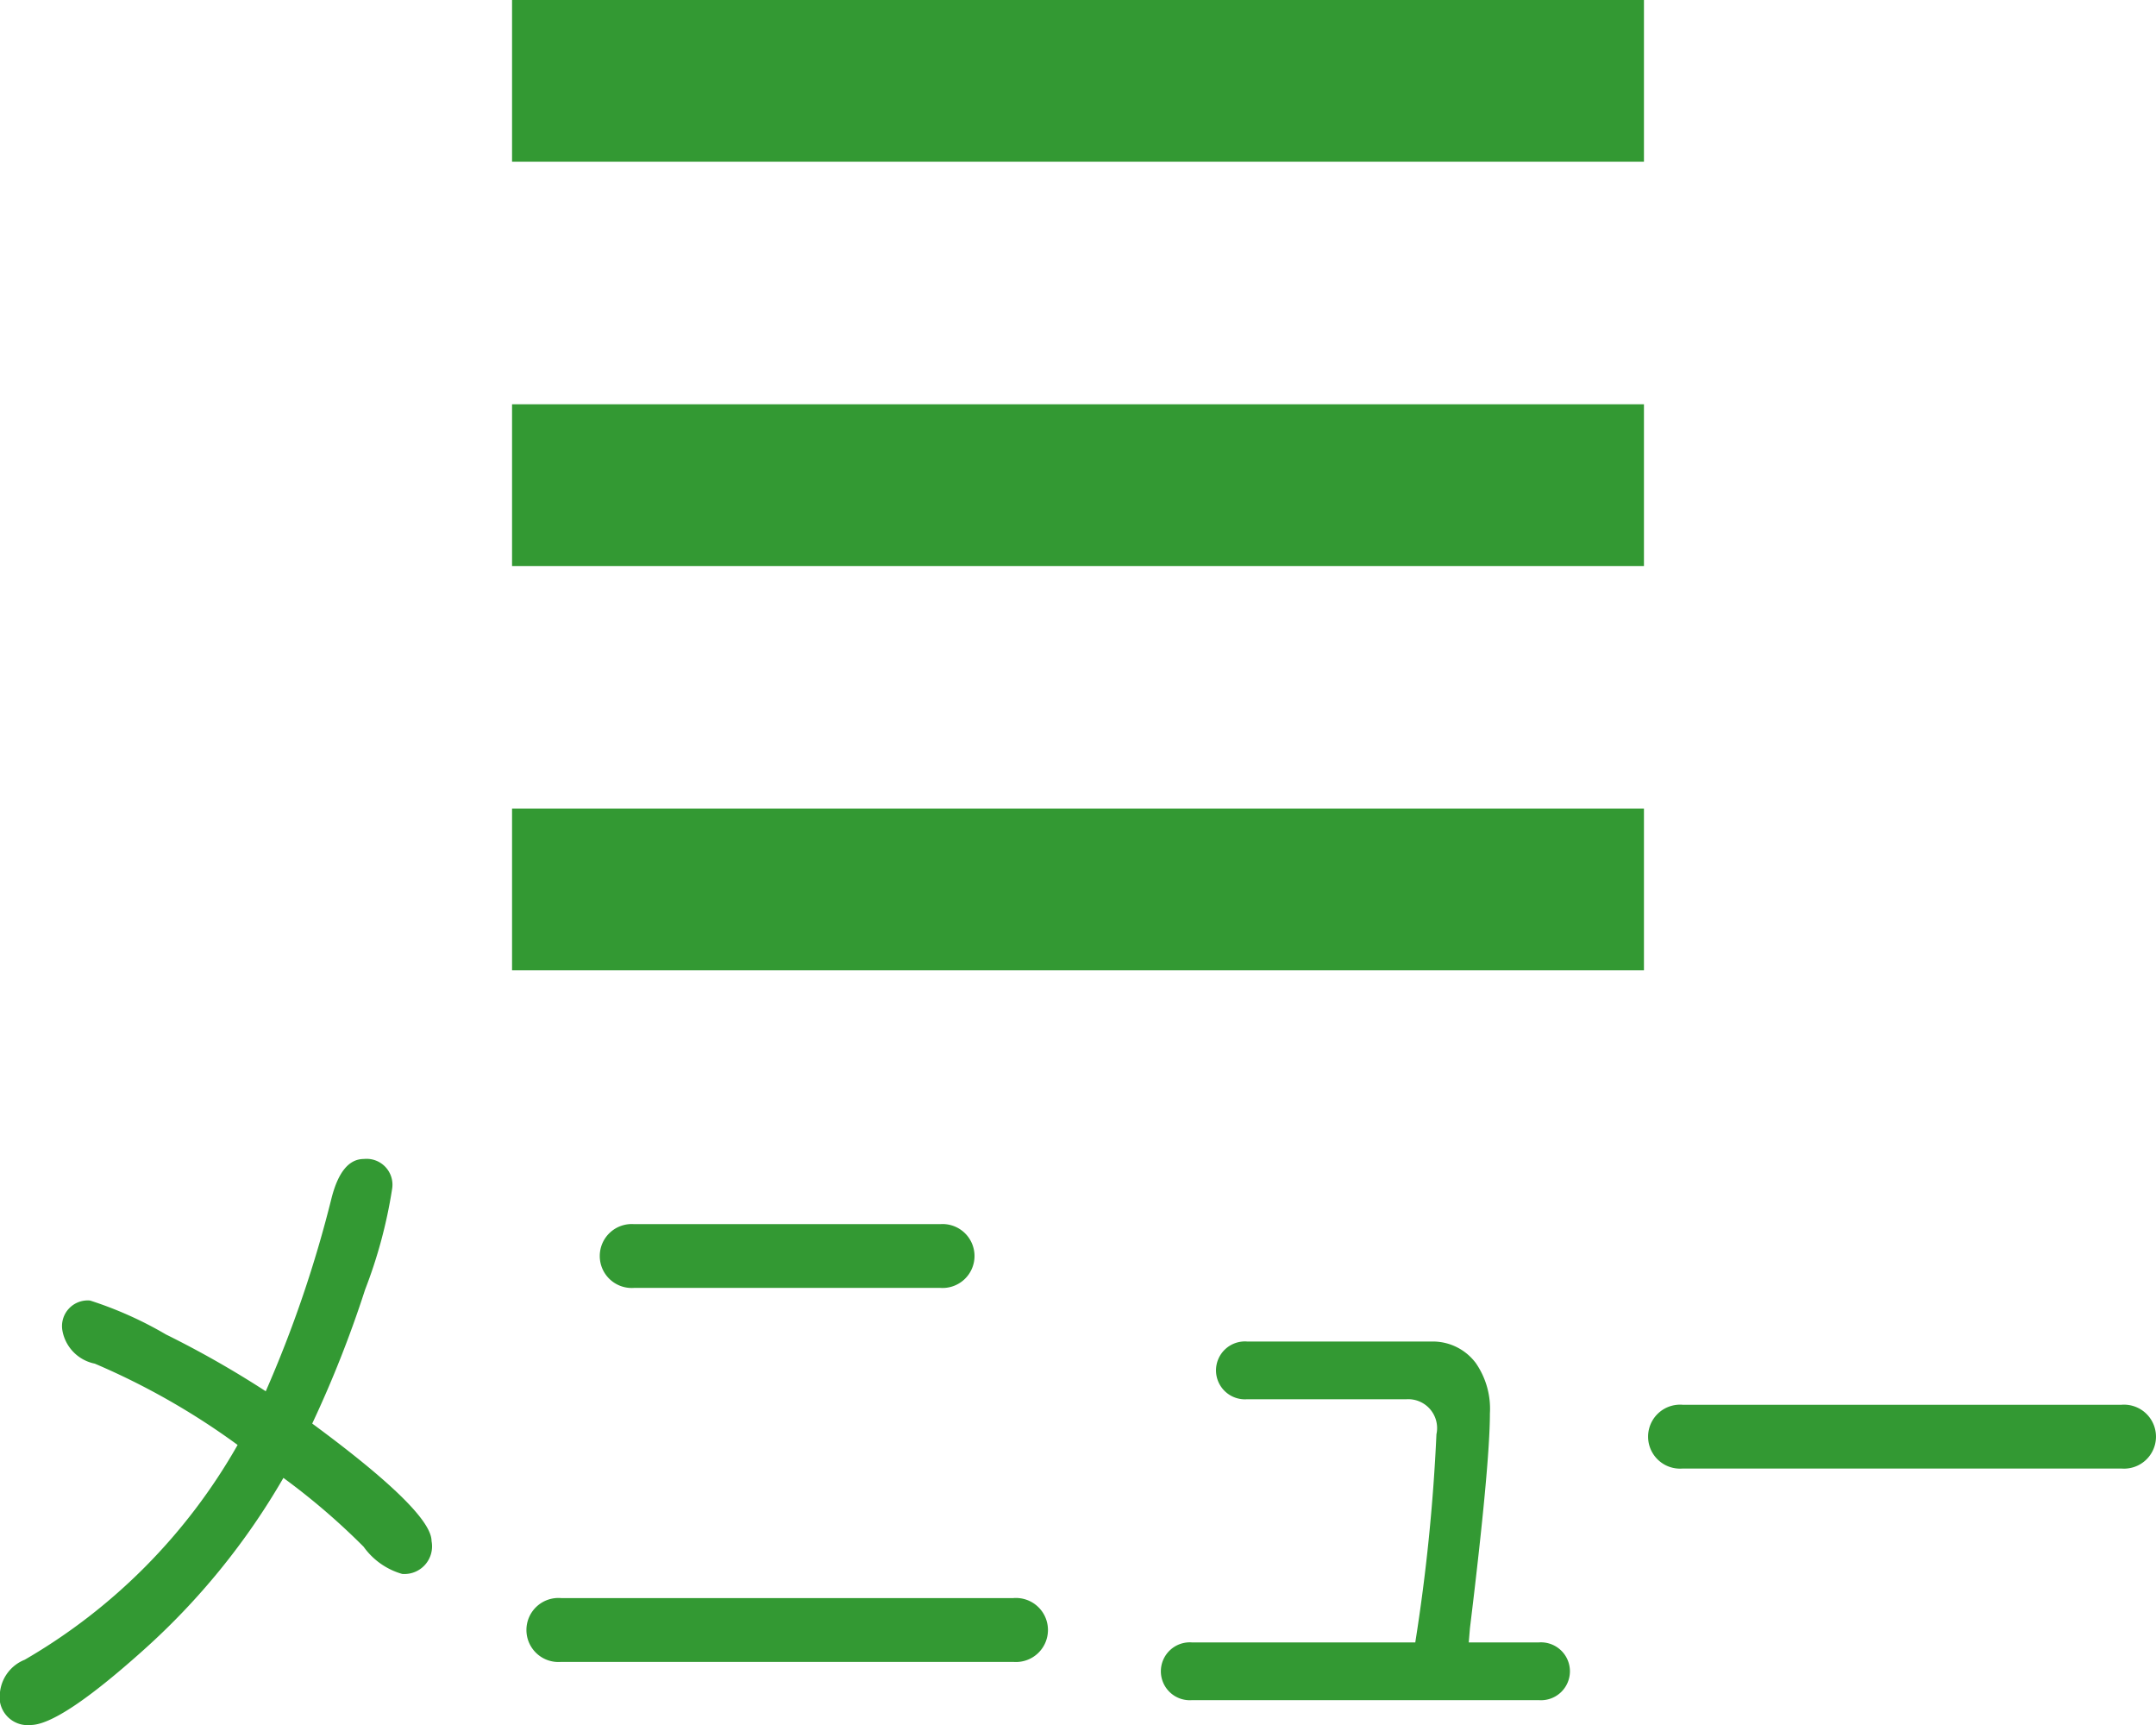 <svg xmlns="http://www.w3.org/2000/svg" width="80" height="64" viewBox="0 0 80 64">
  <defs>
    <style>
      .cls-1 {
        fill: #393;
        fill-rule: evenodd;
      }
    </style>
  </defs>
  <path id="bt_3" data-name="bt 3" class="cls-1" d="M647.861,83.618a44.641,44.641,0,0,0,2.443-7.174Q650.675,75,651.5,75a0.96,0.96,0,0,1,1.048,1.121,17.93,17.93,0,0,1-1,3.724,41.953,41.953,0,0,1-1.963,4.971q4.428,3.263,4.428,4.359a1.026,1.026,0,0,1-1.091,1.22,2.648,2.648,0,0,1-1.43-1.009,25.327,25.327,0,0,0-2.976-2.554,26.068,26.068,0,0,1-5.181,6.378Q640.225,96,639.135,96A1.042,1.042,0,0,1,638,94.779a1.468,1.468,0,0,1,.917-1.2,21.45,21.45,0,0,0,7.9-7.97,26.75,26.75,0,0,0-5.3-3.016,1.525,1.525,0,0,1-1.2-1.22,0.952,0.952,0,0,1,1.026-1.121,14.044,14.044,0,0,1,2.814,1.258A36.453,36.453,0,0,1,647.861,83.618ZM675.6,91.291a1.188,1.188,0,1,1,0,2.368H658.819a1.188,1.188,0,1,1,0-2.368H675.6ZM672.89,77.417a1.186,1.186,0,1,1,0,2.366H661.525a1.186,1.186,0,1,1,0-2.366H672.89Zm17.625,15.519a69.195,69.195,0,0,0,.785-7.722,1.072,1.072,0,0,0-1.113-1.3h-5.912a1.074,1.074,0,1,1,0-2.142h6.893a1.992,1.992,0,0,1,1.593.8,2.975,2.975,0,0,1,.523,1.869q0,1.892-.741,7.971l-0.044.524h2.6a1.074,1.074,0,1,1,0,2.142h-12.87a1.074,1.074,0,1,1,0-2.142h8.29Zm26.2-8.817a1.187,1.187,0,1,1,0,2.366H700.438a1.187,1.187,0,1,1,0-2.366h16.274ZM699,38H657V32h42v6Zm0,30H657V62h42v6Zm0-15H657V47h42v6Z" transform="translate(-638 -32)"/>
</svg>
